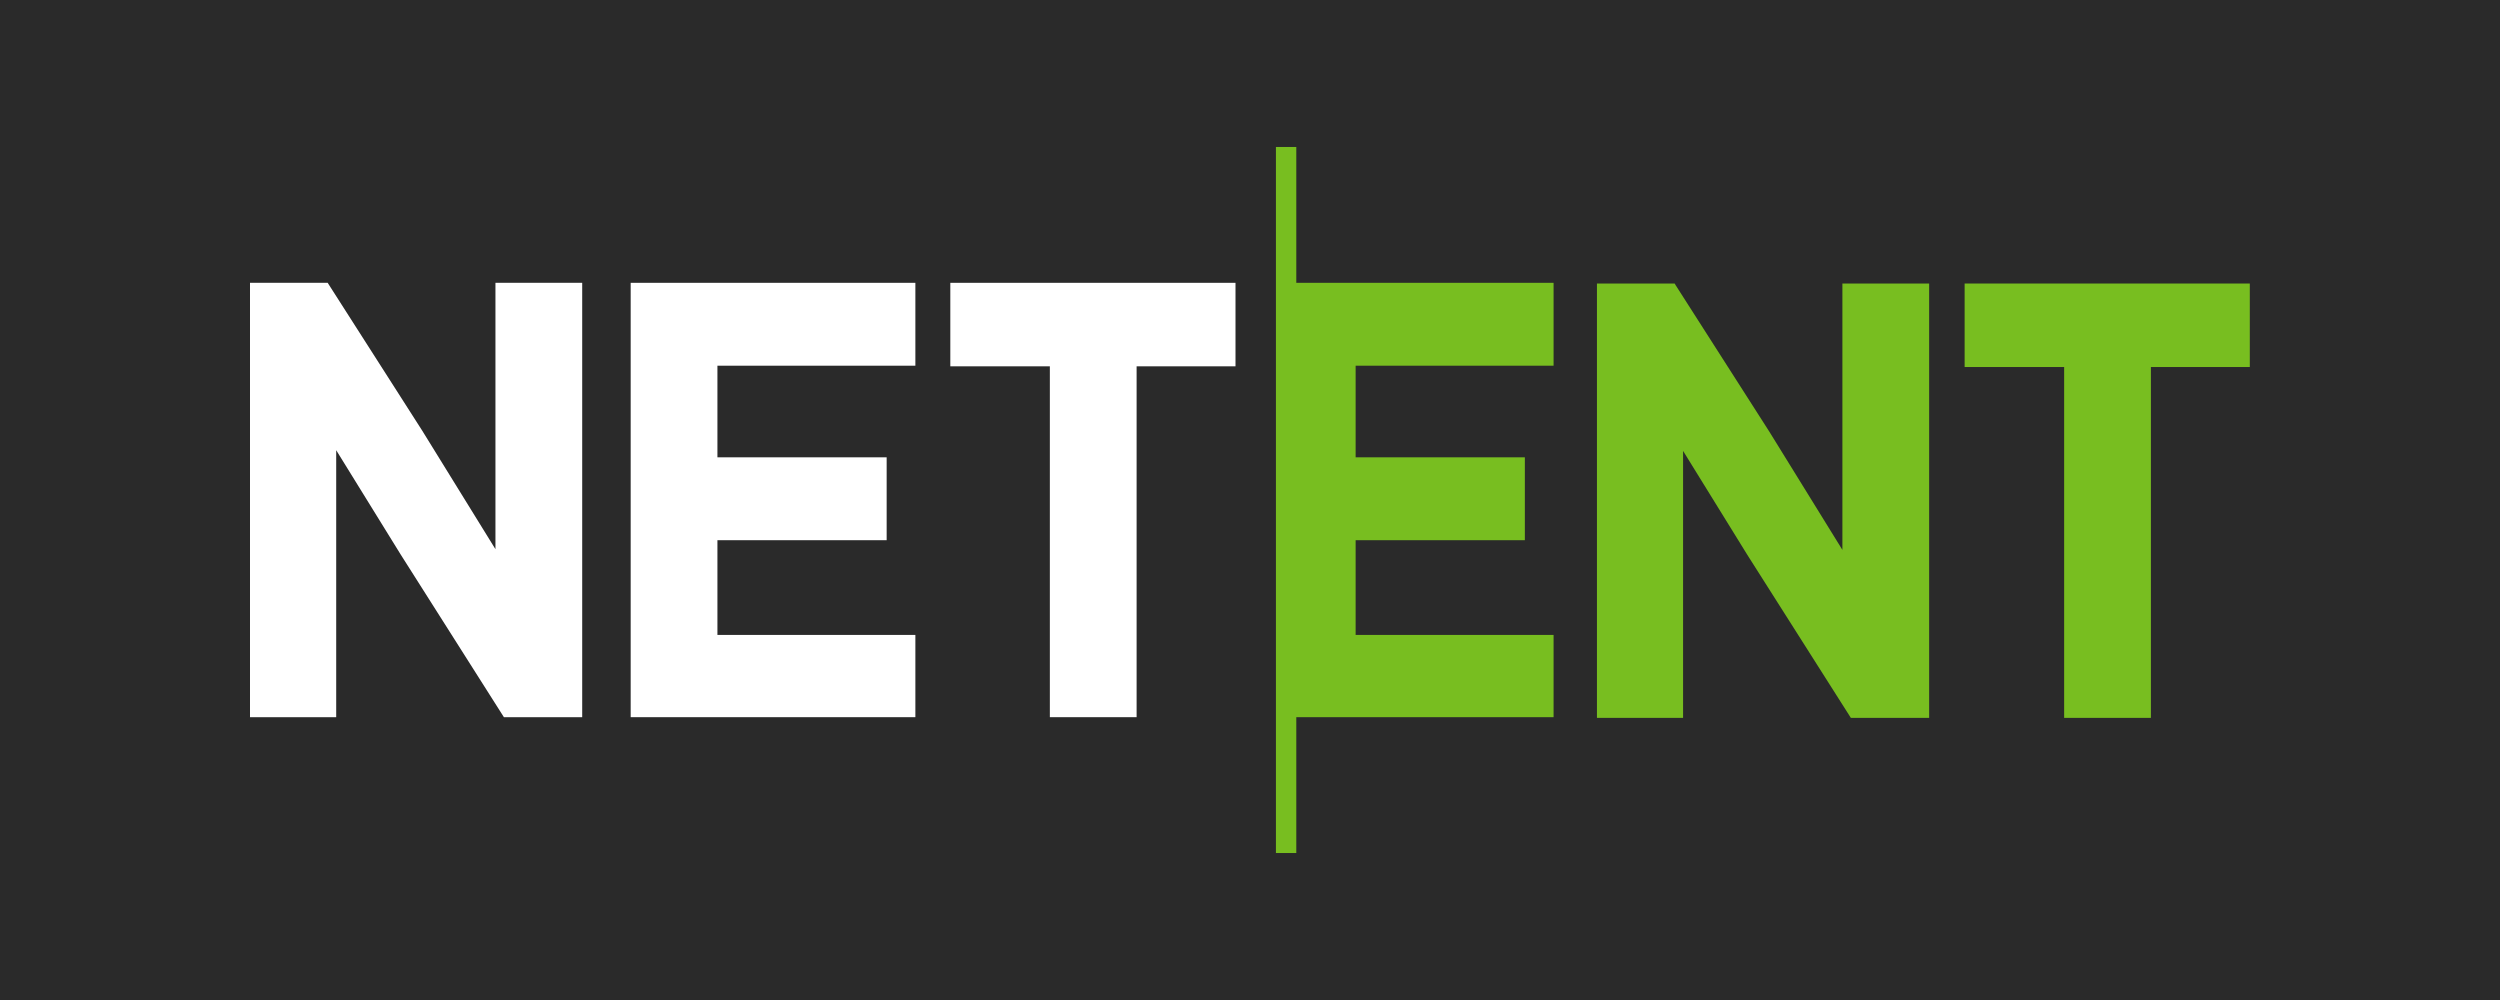 <?xml version="1.0" encoding="utf-8"?>
<!-- Generator: Adobe Illustrator 25.1.0, SVG Export Plug-In . SVG Version: 6.00 Build 0)  -->
<svg version="1.1" id="Слой_1" xmlns="http://www.w3.org/2000/svg" xmlns:xlink="http://www.w3.org/1999/xlink" x="0px" y="0px"
	 width="100px" height="40px" viewBox="0 0 100 40" style="enable-background:new 0 0 100 40;" xml:space="preserve">
<style type="text/css">
	.st0{fill:#2A2A2A;}
	.st1{fill:#78BE20;}
	.st2{fill:#FFFFFF;}
</style>
<rect class="st0" width="100" height="40"/>
<g>
	<polygon class="st1" points="51.852,5.879 51.037,5.879 51.037,34.121 51.852,34.121 
		51.852,28.687 62.143,28.687 62.143,25.397 54.225,25.397 54.225,21.608 
		60.994,21.608 60.994,18.293 54.225,18.293 54.225,14.628 62.143,14.628 
		62.143,11.313 51.852,11.313 	"/>
	<polygon class="st2" points="19.818,21.967 16.893,17.233 13.145,11.372 13.107,11.313 
		10,11.313 10,28.687 13.448,28.687 13.448,18.008 16.02,22.169 
		20.156,28.687 23.288,28.687 23.288,11.313 19.818,11.313 	"/>
	<polygon class="st2" points="25.227,28.687 36.615,28.687 36.615,25.397 28.697,25.397 
		28.697,21.608 35.466,21.608 35.466,18.293 28.697,18.293 28.697,14.628 
		36.615,14.628 36.615,11.313 25.227,11.313 	"/>
	<polygon class="st2" points="38.013,14.653 41.994,14.653 41.994,28.687 45.464,28.687 
		45.464,14.653 49.42,14.653 49.42,11.313 38.013,11.313 	"/>
	<polygon class="st1" points="73.696,21.995 70.772,17.264 67.023,11.403 66.986,11.341 
		63.878,11.341 63.878,28.715 67.323,28.715 67.323,18.036 69.895,22.197 
		74.034,28.715 77.166,28.715 77.166,11.341 73.696,11.341 	"/>
	<polygon class="st1" points="78.585,11.341 78.585,14.681 82.566,14.681 82.566,28.715 
		86.036,28.715 86.036,14.681 89.992,14.681 89.992,11.341 	"/>
</g>
</svg>
